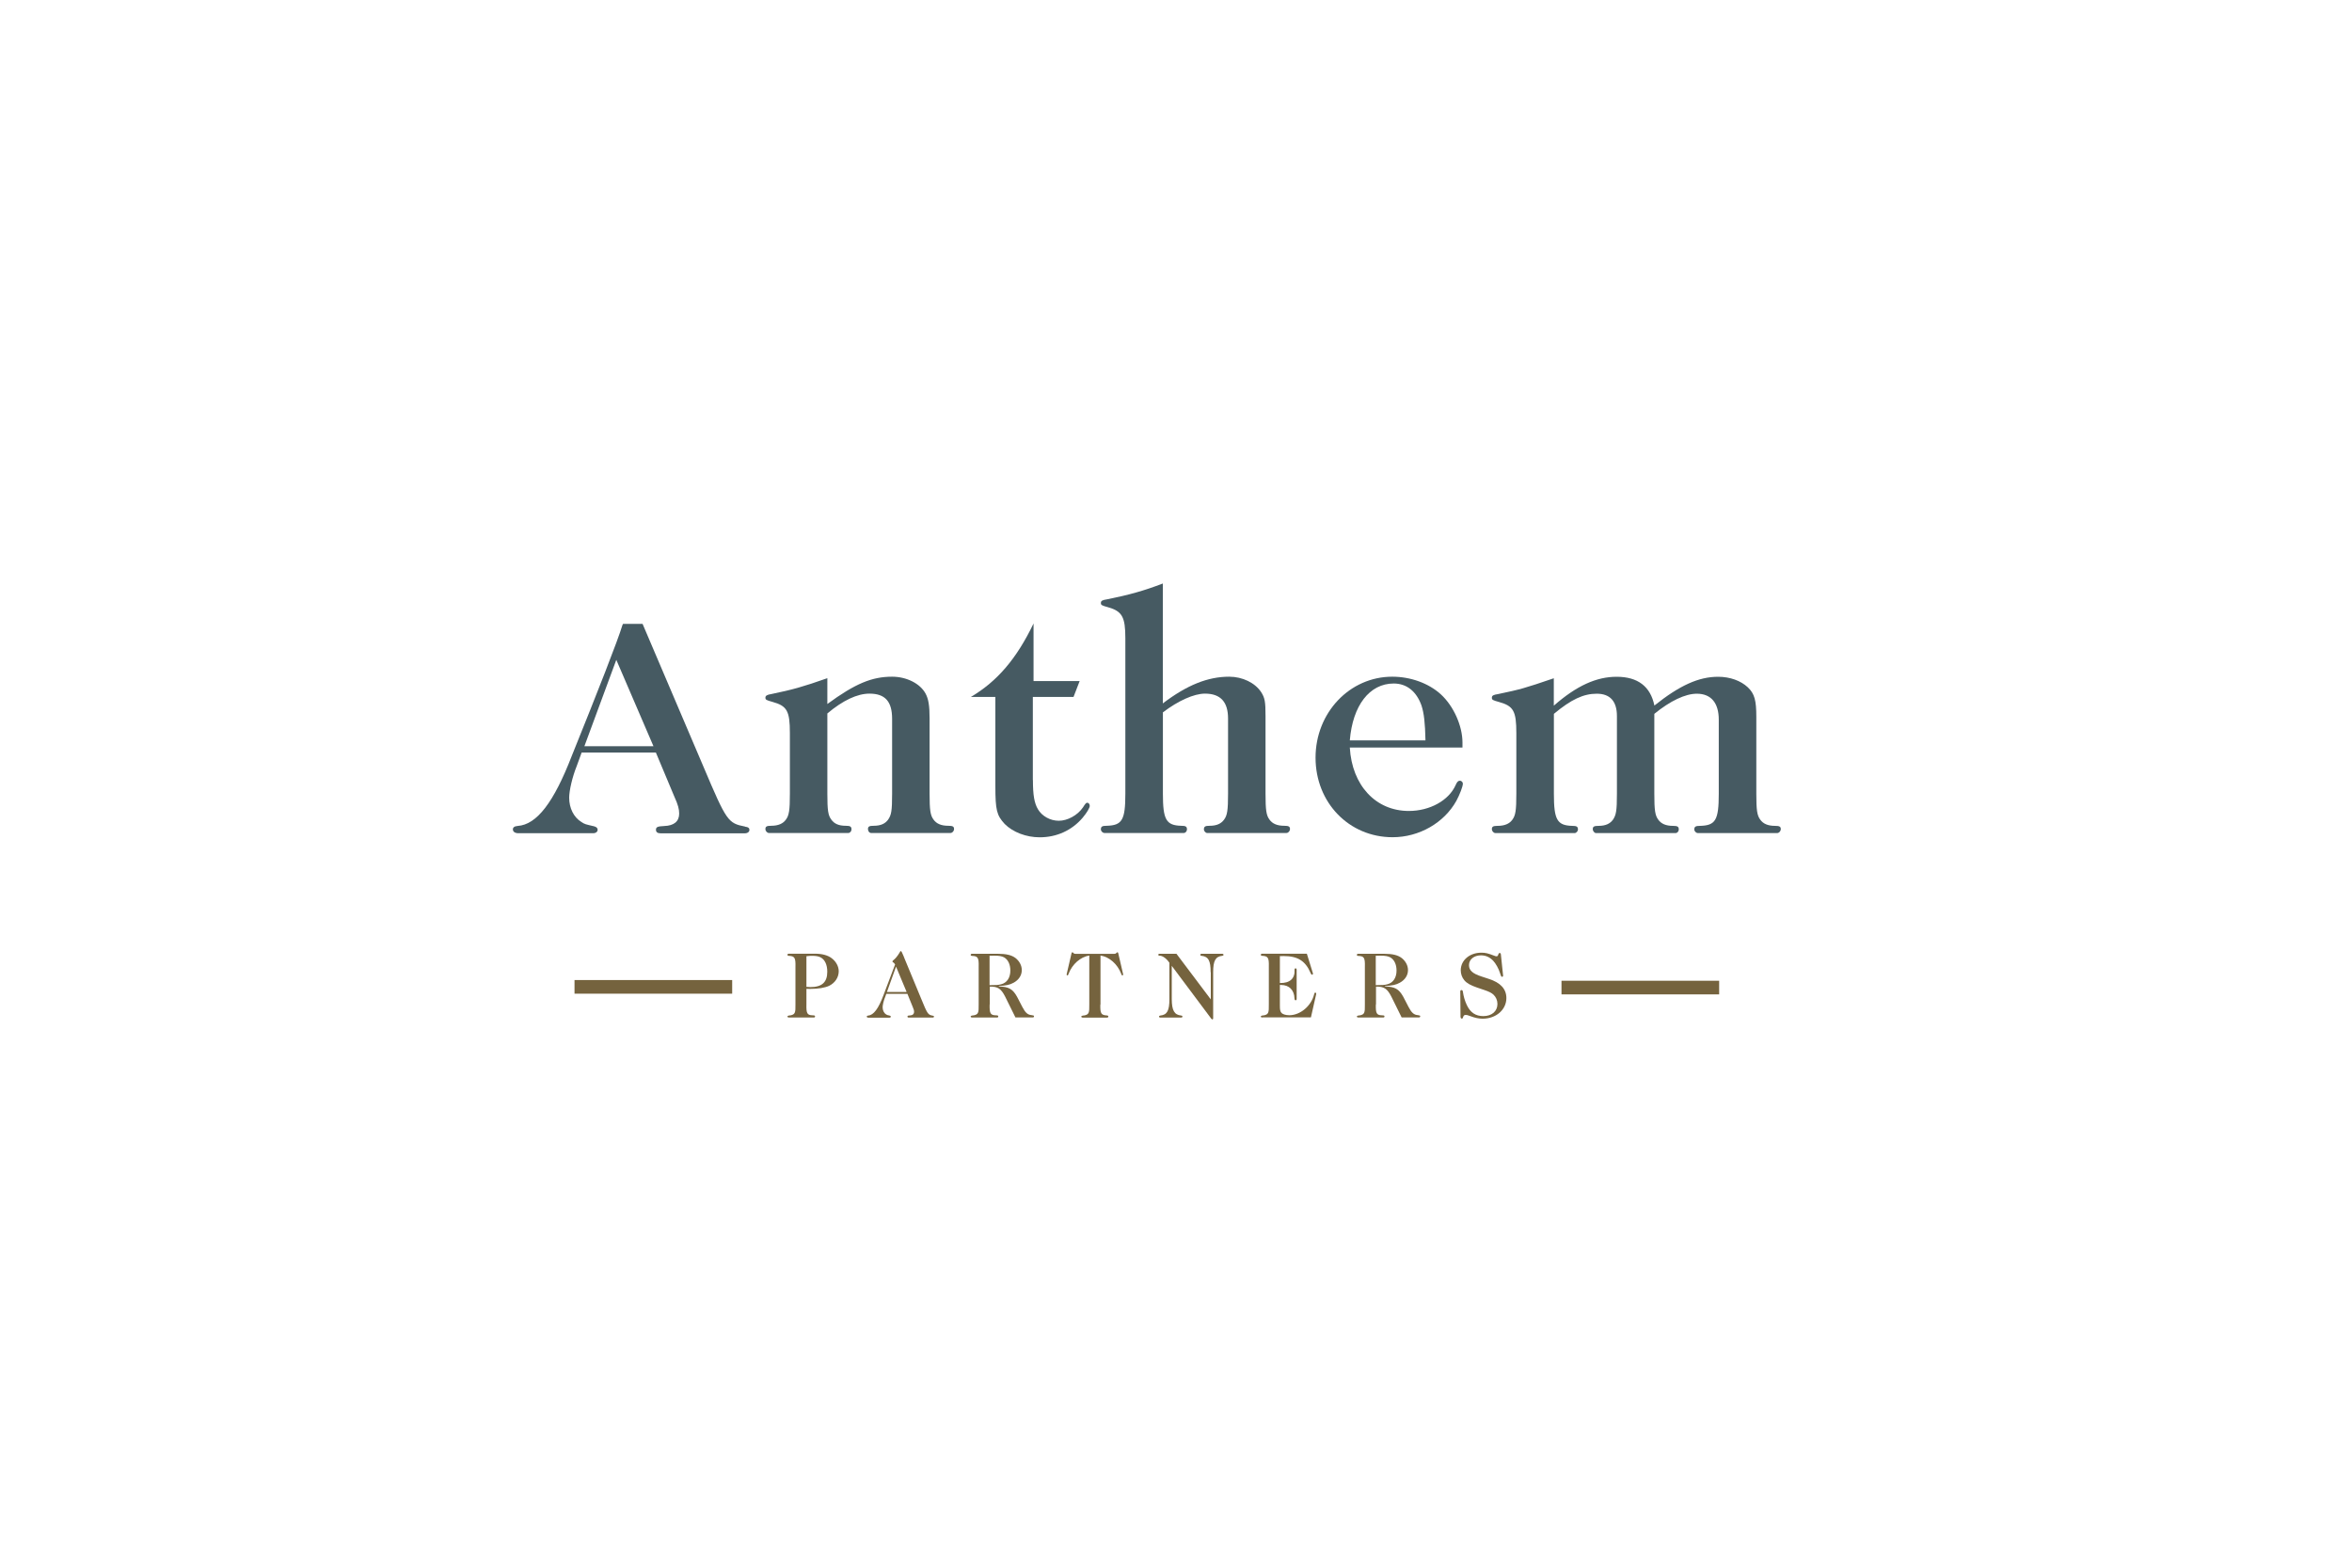 <?xml version="1.0" encoding="UTF-8"?><svg id="Anthem" xmlns="http://www.w3.org/2000/svg" viewBox="0 0 300 200"><defs><style>.cls-1{fill:#465a62;}.cls-2{fill:#75633e;}</style></defs><g><path class="cls-1" d="m105.52,89.82c3.58-2.62,5.7-3.49,8.27-3.49,1.84,0,3.58.87,4.27,2.16.37.69.51,1.52.51,3.17v9.6c0,2.07.09,2.76.51,3.31.37.51.96.78,1.88.78.55,0,.73.09.73.41,0,.28-.23.51-.46.51h-10.11c-.23,0-.41-.23-.41-.51,0-.32.18-.41.73-.41.92,0,1.47-.28,1.84-.78.41-.6.51-1.1.51-3.31v-9.55c0-2.2-.87-3.22-2.89-3.22-1.56,0-3.4.87-5.37,2.53v10.24c0,2.11.09,2.76.51,3.31.37.51.92.78,1.84.78.55,0,.73.09.73.46,0,.23-.18.46-.41.46h-10.11c-.23,0-.46-.23-.46-.51,0-.32.18-.41.73-.41.92,0,1.52-.28,1.88-.78.41-.55.51-1.19.51-3.31v-7.76c0-2.8-.37-3.44-2.2-3.95-.83-.23-.92-.28-.92-.55,0-.23.18-.37.78-.46,2.66-.55,4-.92,7.12-2.02v3.31Z"/><path class="cls-1" d="m131.75,99.52c0,1.93.18,2.94.64,3.72.51.87,1.56,1.47,2.66,1.47s2.39-.69,3.08-1.7c.32-.51.41-.6.55-.6.18,0,.32.18.32.41s-.37.87-.92,1.52c-1.38,1.61-3.31,2.48-5.47,2.48-1.7,0-3.4-.64-4.46-1.7-1.01-1.1-1.19-1.75-1.19-4.82v-11.39h-3.12c3.35-1.98,5.83-4.87,7.99-9.37v7.35h5.88l-.78,2.02h-5.19v10.61Z"/><path class="cls-1" d="m148.33,89.73c3.08-2.34,5.74-3.4,8.45-3.4,1.7,0,3.31.78,4.09,1.98.46.73.55,1.19.55,3.03v9.92c0,2.07.09,2.76.51,3.31.37.51.96.78,1.88.78.55,0,.73.09.73.41,0,.28-.23.51-.46.51h-10.11c-.18,0-.41-.23-.41-.46,0-.37.18-.46.73-.46.92,0,1.47-.28,1.84-.78.41-.55.51-1.19.51-3.31v-9.6c0-2.11-.96-3.17-2.94-3.17-1.42,0-3.44.92-5.37,2.39v10.38c0,3.31.41,4.04,2.34,4.09.55,0,.73.09.73.46,0,.23-.18.46-.41.46h-10.11c-.23,0-.46-.23-.46-.46,0-.37.18-.46.73-.46,1.98-.05,2.39-.73,2.39-4.09v-19.84c0-2.71-.41-3.44-2.2-3.95-.83-.23-.92-.28-.92-.55s.18-.37.78-.46c2.76-.55,4.73-1.1,7.12-2.02v15.3Z"/><path class="cls-1" d="m172.17,95.38c.28,4.82,3.31,8.08,7.53,8.08,2.66,0,5.1-1.33,5.97-3.31.18-.41.32-.55.55-.55.18,0,.37.18.37.37,0,.37-.41,1.42-.83,2.2-1.56,2.8-4.73,4.64-8.13,4.64-5.56,0-9.83-4.41-9.83-10.15s4.36-10.33,9.78-10.33c2.34,0,4.64.83,6.2,2.25,1.61,1.47,2.76,4,2.76,6.15v.64h-14.38Zm9.65-.92c-.05-2.25-.18-3.44-.51-4.46-.64-1.79-1.88-2.8-3.54-2.8-3.08,0-5.24,2.8-5.6,7.26h9.65Z"/><path class="cls-1" d="m198.21,90.01c2.89-2.53,5.42-3.67,7.99-3.67,2.71,0,4.32,1.24,4.82,3.67,3.22-2.57,5.65-3.67,8.13-3.67,1.52,0,2.89.51,3.77,1.33s1.1,1.7,1.1,3.77v9.83c0,2.07.09,2.76.51,3.31.37.51.96.78,1.88.78.55,0,.73.09.73.41,0,.28-.23.51-.46.51h-10.11c-.23,0-.46-.23-.46-.46,0-.37.18-.46.73-.46,1.98-.05,2.39-.73,2.39-4.09v-9.46c0-2.11-.96-3.31-2.8-3.31-1.47,0-3.4.92-5.42,2.57v10.2c0,2.07.09,2.76.51,3.31.37.51.96.78,1.88.78.55,0,.73.09.73.46,0,.23-.18.46-.41.46h-10.15c-.18,0-.41-.23-.41-.51,0-.32.18-.41.73-.41.92,0,1.47-.28,1.84-.78.41-.6.51-1.15.51-3.31v-9.92c0-1.88-.87-2.85-2.57-2.85s-3.26.73-5.47,2.57v10.2c0,3.31.41,4.04,2.34,4.09.55,0,.73.09.73.46,0,.23-.23.46-.41.46h-10.11c-.23,0-.46-.23-.46-.51,0-.32.18-.41.73-.41.92,0,1.52-.28,1.88-.78.41-.55.51-1.19.51-3.31v-7.76c0-2.8-.37-3.44-2.2-3.95-.83-.23-.92-.28-.92-.55s.18-.37.78-.46c2.85-.6,3.35-.73,7.12-2.02v3.49Z"/><path class="cls-1" d="m95.03,105.45c-2.17-.43-2.35-.66-5.27-7.56l-7.8-18.3h-2.49s-.06.1-.08.16c-.58,1.94-3.15,8.49-6.45,16.66-2.3,5.96-4.47,8.79-6.9,8.96-.44.04-.62.19-.62.44,0,.3.27.49.71.49h9.52c.35,0,.58-.19.58-.44,0-.21-.13-.35-.44-.44-1.11-.26-1.2-.26-1.64-.56-.97-.6-1.55-1.76-1.55-3.09,0-.9.4-2.65.97-4.06l.62-1.7h9.47l2.35,5.61c.49,1.07.62,1.62.62,2.18,0,.99-.66,1.54-1.9,1.58-.89.04-1.06.14-1.06.49,0,.3.22.44.58.44h10.76c.35,0,.58-.19.58-.44,0-.21-.13-.36-.53-.4Zm-20.49-10.25l4.07-11.02,4.74,11.02h-8.81Z"/></g><g><g><path class="cls-2" d="m102.86,128.15c-.03,1.13.1,1.36.77,1.38.28.01.33.03.33.14,0,.09-.05.14-.16.14h-3.18c-.11,0-.18-.05-.18-.14q0-.11.42-.14c.54-.13.62-.31.6-1.38v-4.81c.03-1.16-.1-1.37-.87-1.4-.1-.01-.15-.05-.15-.13,0-.09.06-.14.18-.14h3.36c.88,0,1.62.2,2.11.58.55.42.89,1.04.89,1.66,0,.78-.47,1.48-1.21,1.85-.55.26-1.41.4-2.44.4-.08,0-.26,0-.47-.01v1.99Zm0-2.25c.24.01.35.03.5.03,1.48,0,2.16-.62,2.16-1.96,0-.88-.3-1.53-.83-1.82-.26-.15-.62-.21-1.09-.21-.24,0-.4.01-.74.05v3.92Z"/><path class="cls-2" d="m112.86,127.3c-.16.42-.28.93-.28,1.2,0,.39.16.73.44.91.13.09.15.09.47.16.09.03.13.06.13.13,0,.08-.06.13-.16.13h-2.7c-.13,0-.2-.05-.2-.14,0-.08.05-.11.18-.13.69-.05,1.31-.88,1.96-2.63l1.47-3.89c-.13-.19-.15-.21-.28-.29-.05-.03-.06-.05-.06-.09,0-.05.03-.09.15-.19.2-.14.52-.53.72-.87.14-.25.14-.26.21-.26q.09,0,.34.63l.13.33,2.1,5.07c.83,2.03.88,2.09,1.5,2.21.11.01.15.05.15.11,0,.08-.06.13-.16.13h-3.06c-.1,0-.16-.04-.16-.13,0-.1.05-.13.3-.14.35-.01.54-.18.54-.47,0-.16-.04-.33-.18-.64l-.67-1.65h-2.69l-.18.5Zm2.78-.75l-1.35-3.23-1.16,3.23h2.5Z"/><path class="cls-2" d="m126.23,128.15c-.03,1.13.1,1.36.77,1.38.28.01.33.03.33.14,0,.09-.05.14-.16.14h-3.18c-.11,0-.18-.05-.18-.14q0-.11.42-.14c.54-.13.62-.3.6-1.38v-4.82c.03-1.16-.1-1.36-.87-1.38-.1-.01-.15-.05-.15-.13,0-.09.06-.14.18-.14h3.27c1.08,0,1.77.16,2.28.55.5.4.79.96.79,1.53,0,.65-.36,1.23-1.02,1.6-.49.28-1.01.39-1.91.43v.06c1.25.03,1.77.31,2.33,1.32l.68,1.31c.38.73.68.99,1.18,1.03.24.03.3.05.3.15,0,.09-.06.14-.16.14h-2.21l-1.32-2.67c-.52-1.01-.94-1.28-1.95-1.26v2.26Zm0-2.47c.87,0,1.06-.01,1.46-.11.74-.18,1.18-.83,1.18-1.75,0-.78-.29-1.4-.81-1.69-.28-.15-.64-.21-1.22-.21-.16,0-.3,0-.62.01v3.75Z"/><path class="cls-2" d="m140.35,128.15c-.03,1.17.1,1.36.87,1.4.1.01.15.05.15.13,0,.09-.06.14-.18.14h-3.09c-.11,0-.18-.05-.18-.14q0-.11.42-.14c.54-.13.62-.31.6-1.38v-6.26c-1.13.19-2.16,1.09-2.63,2.31-.06.19-.1.23-.16.23s-.1-.05-.1-.1c0-.04,0-.05.01-.08l.62-2.67c.01-.06.05-.1.1-.1s.08.01.13.09c.09.09.14.11.28.11h4.93c.14,0,.19-.03.28-.11.05-.08.08-.09.13-.09s.09.04.1.1l.62,2.67s.01.04.01.08c0,.05-.04.1-.1.1s-.1-.04-.16-.23c-.47-1.22-1.5-2.13-2.63-2.31v6.26Z"/><path class="cls-2" d="m154.42,124.04c0-1.48-.29-2.01-1.16-2.1-.11-.01-.16-.05-.16-.13,0-.09.06-.13.19-.13h2.58c.13,0,.19.04.19.13,0,.08-.05.11-.16.13-.86.09-1.16.62-1.16,2.1v5.86c0,.1-.04.15-.11.15-.04,0-.08-.03-.13-.09l-5.04-6.74v4.24c.01,1.46.33,2.01,1.2,2.1.11.01.16.05.16.13,0,.09-.06.13-.19.13h-2.6c-.13,0-.19-.04-.19-.13,0-.08.05-.11.16-.13.87-.09,1.16-.62,1.16-2.1v-4.63c-.39-.58-.92-.94-1.31-.91-.06,0-.11-.05-.11-.11,0-.09.06-.13.19-.13h2.13l4.38,5.82v-3.47Z"/><path class="cls-2" d="m161,129.81c-.11,0-.18-.05-.18-.14q0-.11.42-.14c.54-.13.62-.3.6-1.38v-4.81c.03-1.17-.1-1.37-.87-1.4-.1-.01-.15-.05-.15-.13,0-.09.06-.14.18-.14h5.69l.77,2.49s.01.04.01.05c0,.09-.05.14-.13.14-.06,0-.1-.05-.18-.23-.65-1.53-1.64-2.15-3.43-2.15-.09,0-.26,0-.48.01v3.43c1.27.03,1.94-.57,1.87-1.69,0-.13.04-.18.13-.18s.14.06.14.19v3.69c0,.14-.04.19-.14.19-.09,0-.13-.08-.14-.26-.03-1.03-.68-1.69-1.7-1.69h-.16v2.64c0,.5.04.72.18.89.15.2.54.33,1.02.33,1.41,0,2.82-1.2,3.17-2.68.04-.16.08-.21.15-.21.06,0,.13.09.11.15v.05s-.67,2.96-.67,2.96h-6.21Z"/><path class="cls-2" d="m175.49,128.15c-.03,1.13.1,1.36.77,1.38.28.01.33.03.33.14,0,.09-.05.14-.16.14h-3.18c-.11,0-.18-.05-.18-.14q0-.11.42-.14c.54-.13.62-.3.6-1.38v-4.82c.03-1.16-.1-1.36-.87-1.38-.1-.01-.15-.05-.15-.13,0-.09.06-.14.18-.14h3.27c1.08,0,1.77.16,2.28.55.5.4.79.96.79,1.53,0,.65-.36,1.23-1.02,1.6-.49.28-1.01.39-1.91.43v.06c1.25.03,1.77.31,2.33,1.32l.68,1.31c.38.73.68.99,1.18,1.03.24.03.3.05.3.15,0,.09-.06.14-.16.14h-2.21l-1.32-2.67c-.52-1.01-.94-1.28-1.95-1.26v2.26Zm0-2.47c.87,0,1.06-.01,1.46-.11.74-.18,1.18-.83,1.18-1.75,0-.78-.29-1.4-.81-1.69-.28-.15-.64-.21-1.22-.21-.16,0-.3,0-.62.01v3.75Z"/><path class="cls-2" d="m191.72,124.44v.04c0,.08-.06.14-.15.14q-.11,0-.25-.5c-.15-.52-.55-1.23-.87-1.56-.44-.45-.94-.68-1.55-.68-.89,0-1.53.52-1.53,1.25,0,.67.47,1.09,1.64,1.46l.88.29c1.51.48,2.25,1.3,2.25,2.45,0,1.48-1.31,2.63-3.02,2.63-.49,0-.94-.09-1.59-.33-.33-.13-.44-.15-.58-.15-.2,0-.28.09-.36.36-.01.08-.08.11-.14.11-.1,0-.15-.09-.16-.25l-.03-3.23c0-.1.06-.16.15-.16.11,0,.15.05.18.2.09.62.25,1.17.5,1.7.45.97,1.13,1.42,2.11,1.42,1.08,0,1.8-.62,1.8-1.55,0-.47-.19-.89-.52-1.2-.21-.2-.59-.39-1.13-.57l-.97-.33c-.81-.28-1.3-.55-1.61-.93-.3-.36-.45-.81-.45-1.27,0-1.27,1.13-2.24,2.62-2.24.54,0,.81.06,1.75.42.06.03.14.04.19.04.13,0,.18-.05.25-.29.03-.09.08-.13.15-.13.1,0,.15.05.16.19l.28,2.67Z"/></g><g><rect class="cls-2" x="73.28" y="125.03" width="20.11" height="1.74"/><rect class="cls-2" x="199.17" y="125.12" width="20.11" height="1.74"/></g></g></svg>